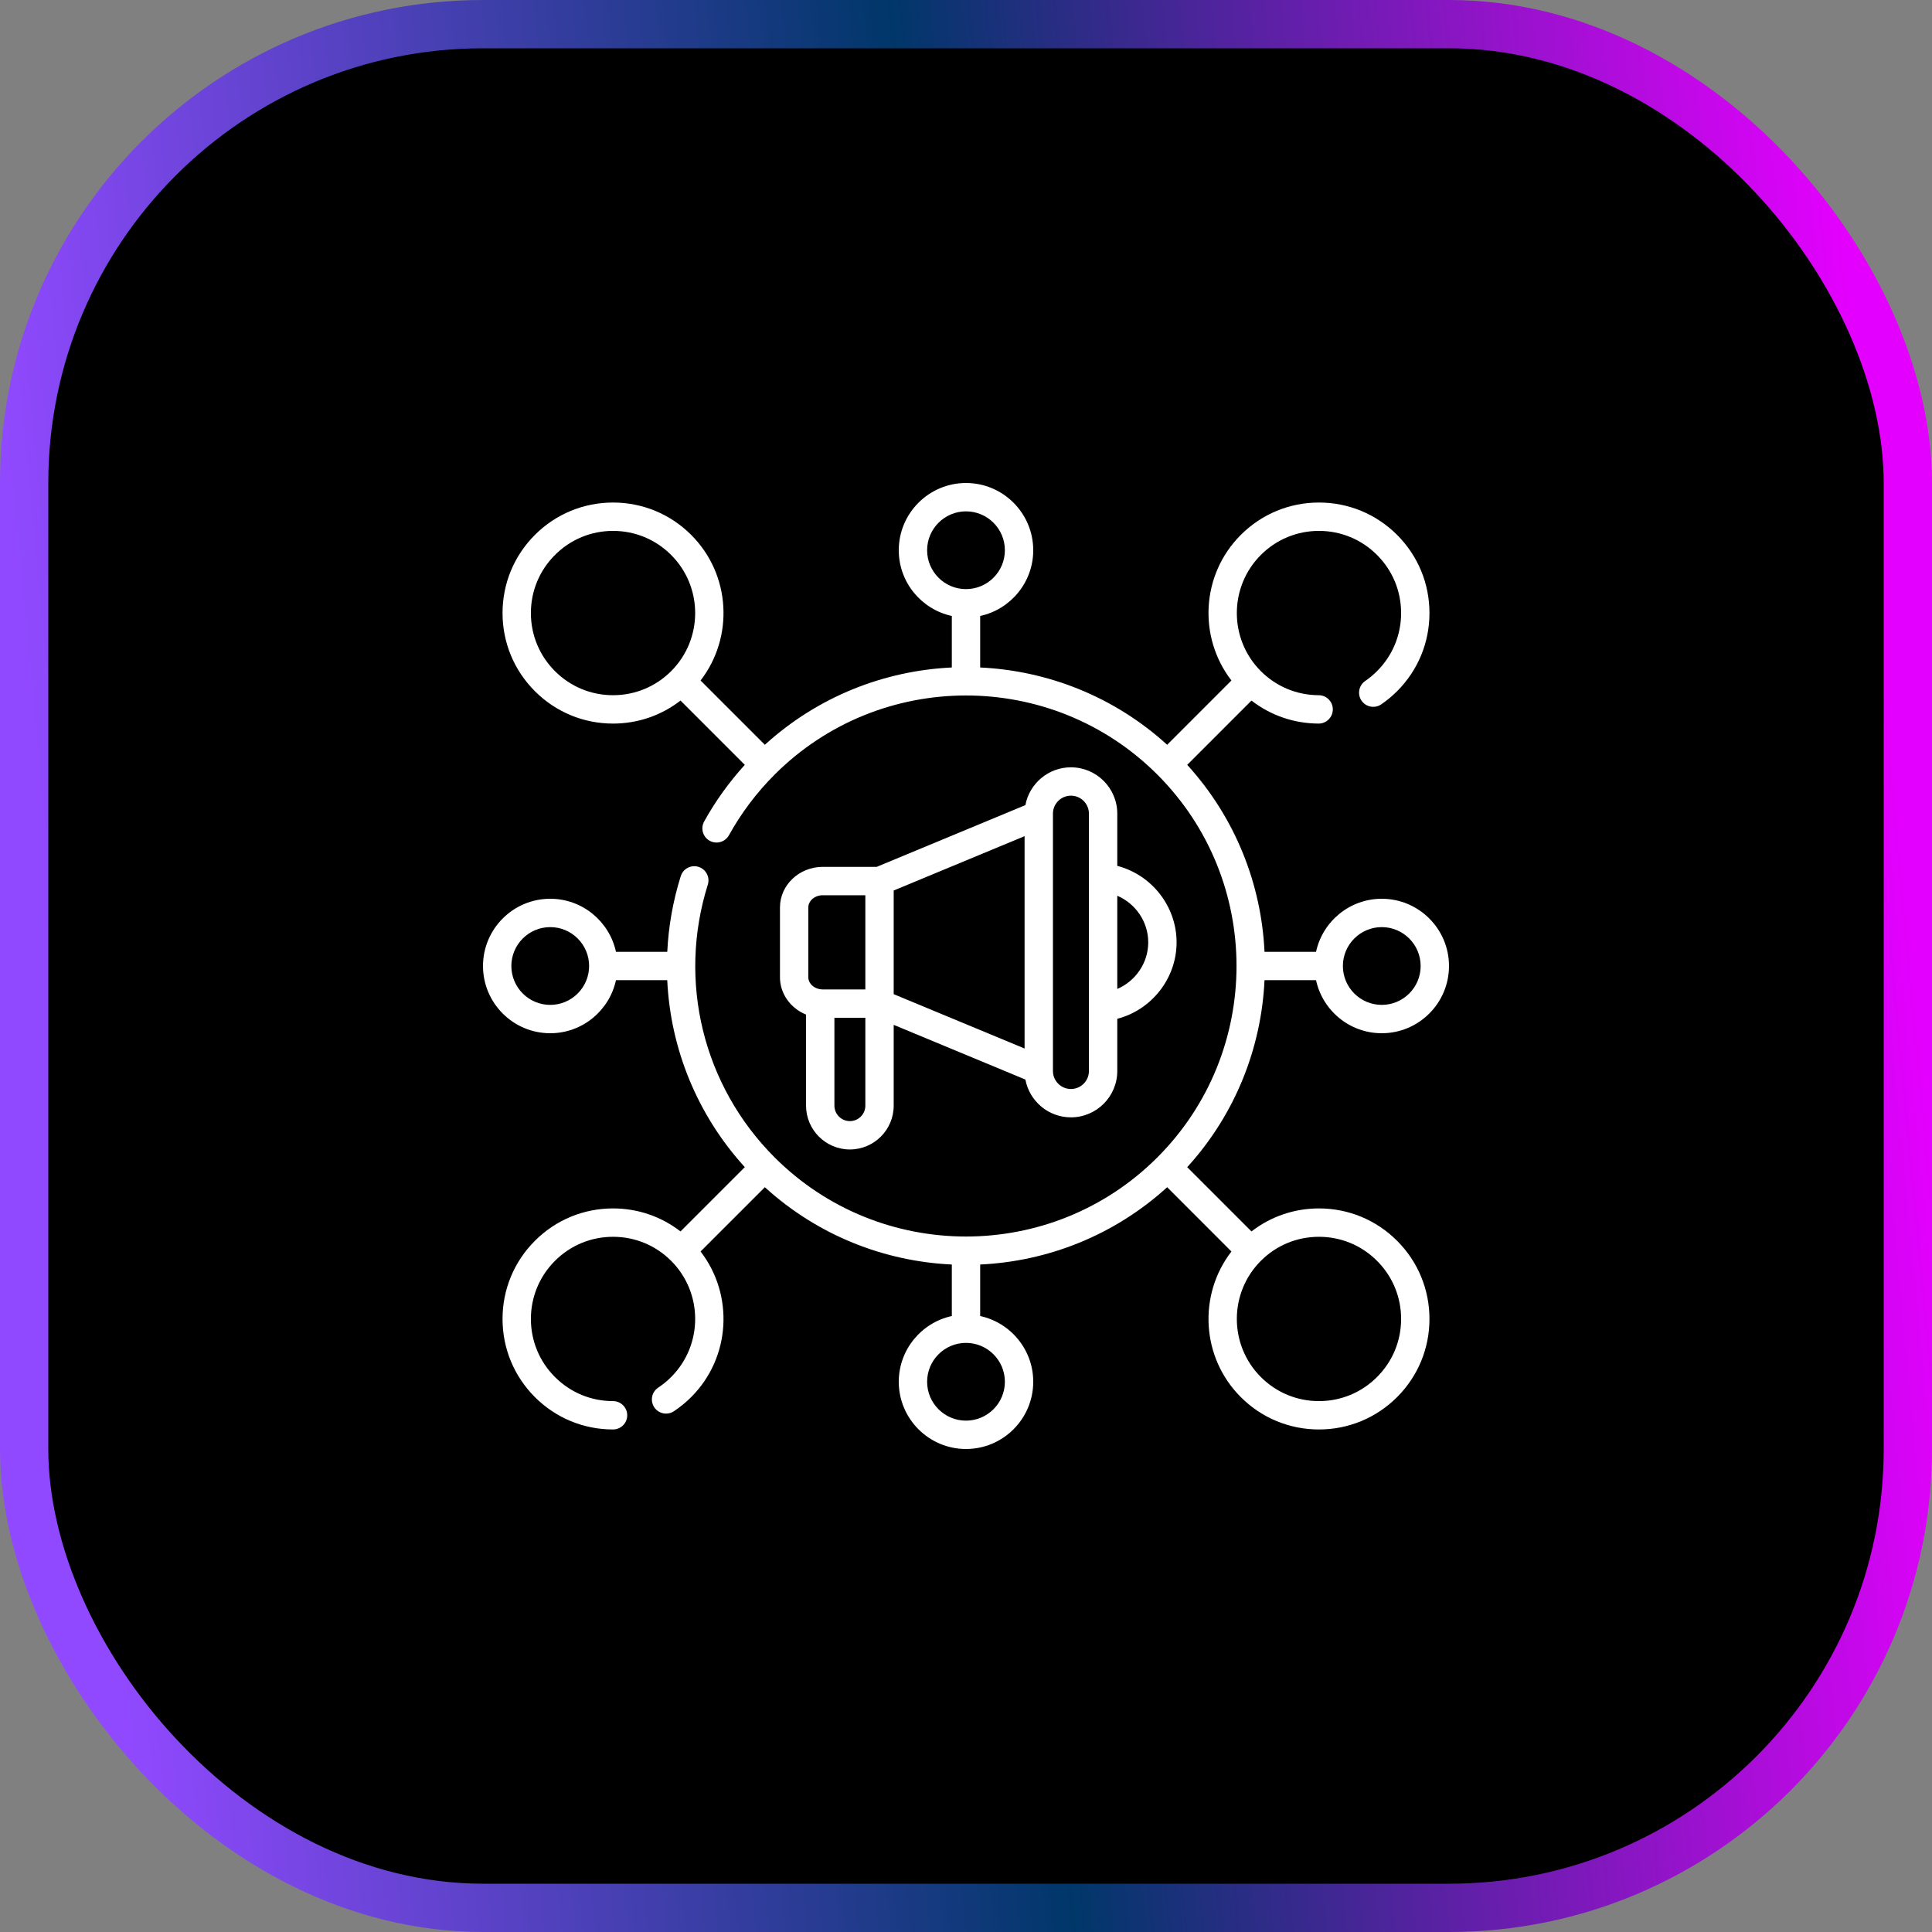 <svg width="80" height="80" viewBox="0 0 80 80" fill="none" xmlns="http://www.w3.org/2000/svg">
<rect x="0" y="0" width="80" height="80" fill="#808080" stroke="none"/>
<rect x="1" y="1" width="78" height="78" rx="19" fill="black" stroke="url(#paint0_linear_3404_977)" stroke-width="2"/>
<g clip-path="url(#clip0_3404_977)">
<path d="M44.345 31.773C43.408 31.773 42.626 32.448 42.459 33.338L36.302 35.895H34.07C33.092 35.895 32.297 36.649 32.297 37.575V40.465C32.297 41.158 32.743 41.755 33.377 42.011V45.783C33.377 46.783 34.191 47.597 35.192 47.597C36.192 47.597 37.006 46.783 37.006 45.783V42.437L42.459 44.702C42.626 45.592 43.408 46.267 44.345 46.267C45.404 46.267 46.264 45.406 46.264 44.348V42.186C47.678 41.819 48.72 40.521 48.72 39.02C48.72 37.519 47.678 36.221 46.264 35.854V33.692C46.264 32.634 45.404 31.773 44.345 31.773ZM37.006 36.874L42.426 34.623V43.417L37.006 41.166V36.874ZM33.471 37.575C33.471 37.297 33.74 37.07 34.07 37.07H35.832V40.97H34.07C33.74 40.97 33.471 40.743 33.471 40.465V37.575H33.471ZM35.192 46.423C34.839 46.423 34.551 46.136 34.551 45.783V42.145H35.832V45.783C35.832 46.136 35.545 46.423 35.192 46.423ZM45.09 44.348C45.09 44.759 44.756 45.093 44.345 45.093C43.934 45.093 43.6 44.759 43.6 44.348V33.692C43.6 33.281 43.934 32.947 44.345 32.947C44.756 32.947 45.09 33.281 45.09 33.692V44.348ZM47.546 39.02C47.546 39.875 47.018 40.628 46.264 40.95V37.091C47.018 37.412 47.546 38.165 47.546 39.02Z" fill="white"/>
<path d="M54.615 50.038C53.59 50.038 52.618 50.374 51.821 50.991L49.16 48.33C51.163 46.129 52.23 43.377 52.361 40.587H54.494C54.765 41.841 55.882 42.784 57.216 42.784C58.751 42.784 60 41.535 60 40C60 38.465 58.751 37.216 57.216 37.216C55.882 37.216 54.765 38.159 54.494 39.413H52.361C52.23 36.623 51.163 33.871 49.16 31.671L51.821 29.009C52.614 29.623 53.581 29.958 54.6 29.962H54.602C54.925 29.962 55.188 29.7 55.189 29.376C55.19 29.052 54.928 28.788 54.604 28.787C53.699 28.784 52.849 28.43 52.209 27.791C50.883 26.465 50.883 24.306 52.209 22.98C52.852 22.337 53.706 21.983 54.615 21.983C55.524 21.983 56.378 22.337 57.02 22.98C57.663 23.622 58.017 24.477 58.017 25.385C58.017 26.294 57.663 27.148 57.02 27.791C56.87 27.942 56.706 28.078 56.532 28.197C56.264 28.38 56.196 28.745 56.378 29.013C56.561 29.28 56.927 29.349 57.194 29.166C57.428 29.006 57.649 28.823 57.851 28.621C58.715 27.757 59.191 26.608 59.191 25.385C59.191 24.163 58.715 23.014 57.851 22.149C56.986 21.285 55.837 20.809 54.615 20.809C53.392 20.809 52.243 21.285 51.379 22.149C49.735 23.793 49.607 26.385 50.991 28.178L48.33 30.84C46.13 28.837 43.377 27.77 40.587 27.639V25.506C41.841 25.235 42.784 24.118 42.784 22.784C42.784 21.249 41.535 20 40 20C38.465 20 37.216 21.249 37.216 22.784C37.216 24.118 38.159 25.235 39.413 25.506V27.639C36.623 27.77 33.871 28.837 31.671 30.84L29.009 28.178C30.393 26.385 30.265 23.793 28.621 22.149C27.757 21.285 26.608 20.809 25.385 20.809C24.163 20.809 23.014 21.285 22.149 22.149C21.285 23.014 20.809 24.163 20.809 25.385C20.809 26.608 21.285 27.757 22.149 28.621C23.014 29.486 24.163 29.962 25.385 29.962C26.41 29.962 27.382 29.626 28.179 29.009L30.841 31.671C30.189 32.388 29.623 33.174 29.157 34.017C29 34.301 29.103 34.658 29.387 34.815C29.671 34.971 30.028 34.868 30.185 34.584C30.691 33.668 31.327 32.824 32.075 32.075C36.445 27.706 43.555 27.706 47.924 32.075C52.294 36.445 52.294 43.555 47.924 47.925C43.555 52.294 36.445 52.294 32.075 47.925C29.112 44.961 28.052 40.633 29.309 36.631C29.406 36.322 29.234 35.992 28.925 35.895C28.615 35.798 28.286 35.97 28.189 36.279C27.864 37.312 27.681 38.365 27.63 39.413H25.506C25.235 38.159 24.118 37.216 22.784 37.216C21.249 37.216 20 38.465 20 40C20 41.535 21.249 42.784 22.784 42.784C24.118 42.784 25.235 41.841 25.506 40.587H27.629C27.762 43.425 28.871 46.166 30.841 48.329L28.179 50.991C27.382 50.374 26.41 50.038 25.385 50.038C24.163 50.038 23.014 50.514 22.149 51.379C21.285 52.243 20.809 53.392 20.809 54.615C20.809 55.837 21.285 56.986 22.149 57.851C23.014 58.715 24.163 59.191 25.385 59.191C25.71 59.191 25.972 58.928 25.972 58.604C25.972 58.28 25.71 58.017 25.385 58.017C24.477 58.017 23.622 57.663 22.98 57.02C22.337 56.378 21.983 55.523 21.983 54.615C21.983 53.706 22.337 52.852 22.98 52.209C23.622 51.566 24.477 51.213 25.385 51.213C26.294 51.213 27.148 51.566 27.791 52.209C29.117 53.535 29.117 55.694 27.791 57.02C27.628 57.184 27.448 57.331 27.257 57.457C26.986 57.635 26.912 57.999 27.09 58.27C27.269 58.541 27.633 58.615 27.904 58.437C28.16 58.267 28.402 58.07 28.621 57.85C30.265 56.207 30.393 53.615 29.009 51.821L31.671 49.16C33.871 51.163 36.624 52.23 39.413 52.361V54.494C38.159 54.765 37.216 55.882 37.216 57.216C37.216 58.751 38.465 60 40 60C41.535 60 42.784 58.751 42.784 57.216C42.784 55.882 41.841 54.765 40.587 54.494V52.361C43.377 52.23 46.129 51.163 48.33 49.16L50.991 51.822C49.607 53.615 49.735 56.207 51.379 57.851C52.243 58.715 53.392 59.191 54.615 59.191C55.837 59.191 56.986 58.715 57.851 57.851C58.715 56.986 59.191 55.837 59.191 54.615C59.191 53.392 58.715 52.243 57.851 51.379C56.986 50.514 55.837 50.038 54.615 50.038ZM38.39 22.784C38.39 21.896 39.112 21.174 40 21.174C40.888 21.174 41.61 21.896 41.61 22.784C41.61 23.672 40.888 24.394 40 24.394C39.112 24.394 38.39 23.672 38.39 22.784ZM22.98 27.791C22.337 27.148 21.983 26.294 21.983 25.385C21.983 24.477 22.337 23.622 22.98 22.98C23.622 22.337 24.477 21.983 25.385 21.983C26.294 21.983 27.148 22.337 27.791 22.98C29.117 24.306 29.117 26.465 27.791 27.791C27.148 28.433 26.294 28.787 25.385 28.787C24.477 28.787 23.622 28.433 22.98 27.791ZM57.216 38.39C58.104 38.39 58.826 39.112 58.826 40C58.826 40.888 58.104 41.61 57.216 41.61C56.328 41.61 55.606 40.888 55.606 40C55.606 39.112 56.328 38.39 57.216 38.39ZM22.784 41.61C21.896 41.61 21.174 40.888 21.174 40C21.174 39.112 21.896 38.39 22.784 38.39C23.672 38.39 24.394 39.112 24.394 40C24.394 40.888 23.672 41.61 22.784 41.61ZM41.61 57.216C41.61 58.103 40.888 58.826 40 58.826C39.112 58.826 38.39 58.104 38.39 57.216C38.39 56.328 39.112 55.606 40 55.606C40.888 55.606 41.61 56.328 41.61 57.216ZM57.02 57.02C56.378 57.663 55.523 58.017 54.615 58.017C53.706 58.017 52.852 57.663 52.209 57.02C50.883 55.694 50.883 53.535 52.209 52.209C52.852 51.566 53.706 51.213 54.615 51.213C55.523 51.213 56.378 51.566 57.02 52.209C57.663 52.852 58.017 53.706 58.017 54.615C58.017 55.523 57.663 56.378 57.02 57.02Z" fill="white"/>
</g>
<defs>
<linearGradient id="paint0_linear_3404_977" x1="77.143" y1="17" x2="0.543" y2="24.313" gradientUnits="userSpaceOnUse">
<stop stop-color="#E400FE"/>
<stop offset="0.5" stop-color="#003769"/>
<stop offset="1" stop-color="#9149FF"/>
</linearGradient>
<clipPath id="clip0_3404_977">
<rect width="40" height="40" fill="white" transform="translate(20 20)"/>
</clipPath>
</defs>
</svg>
